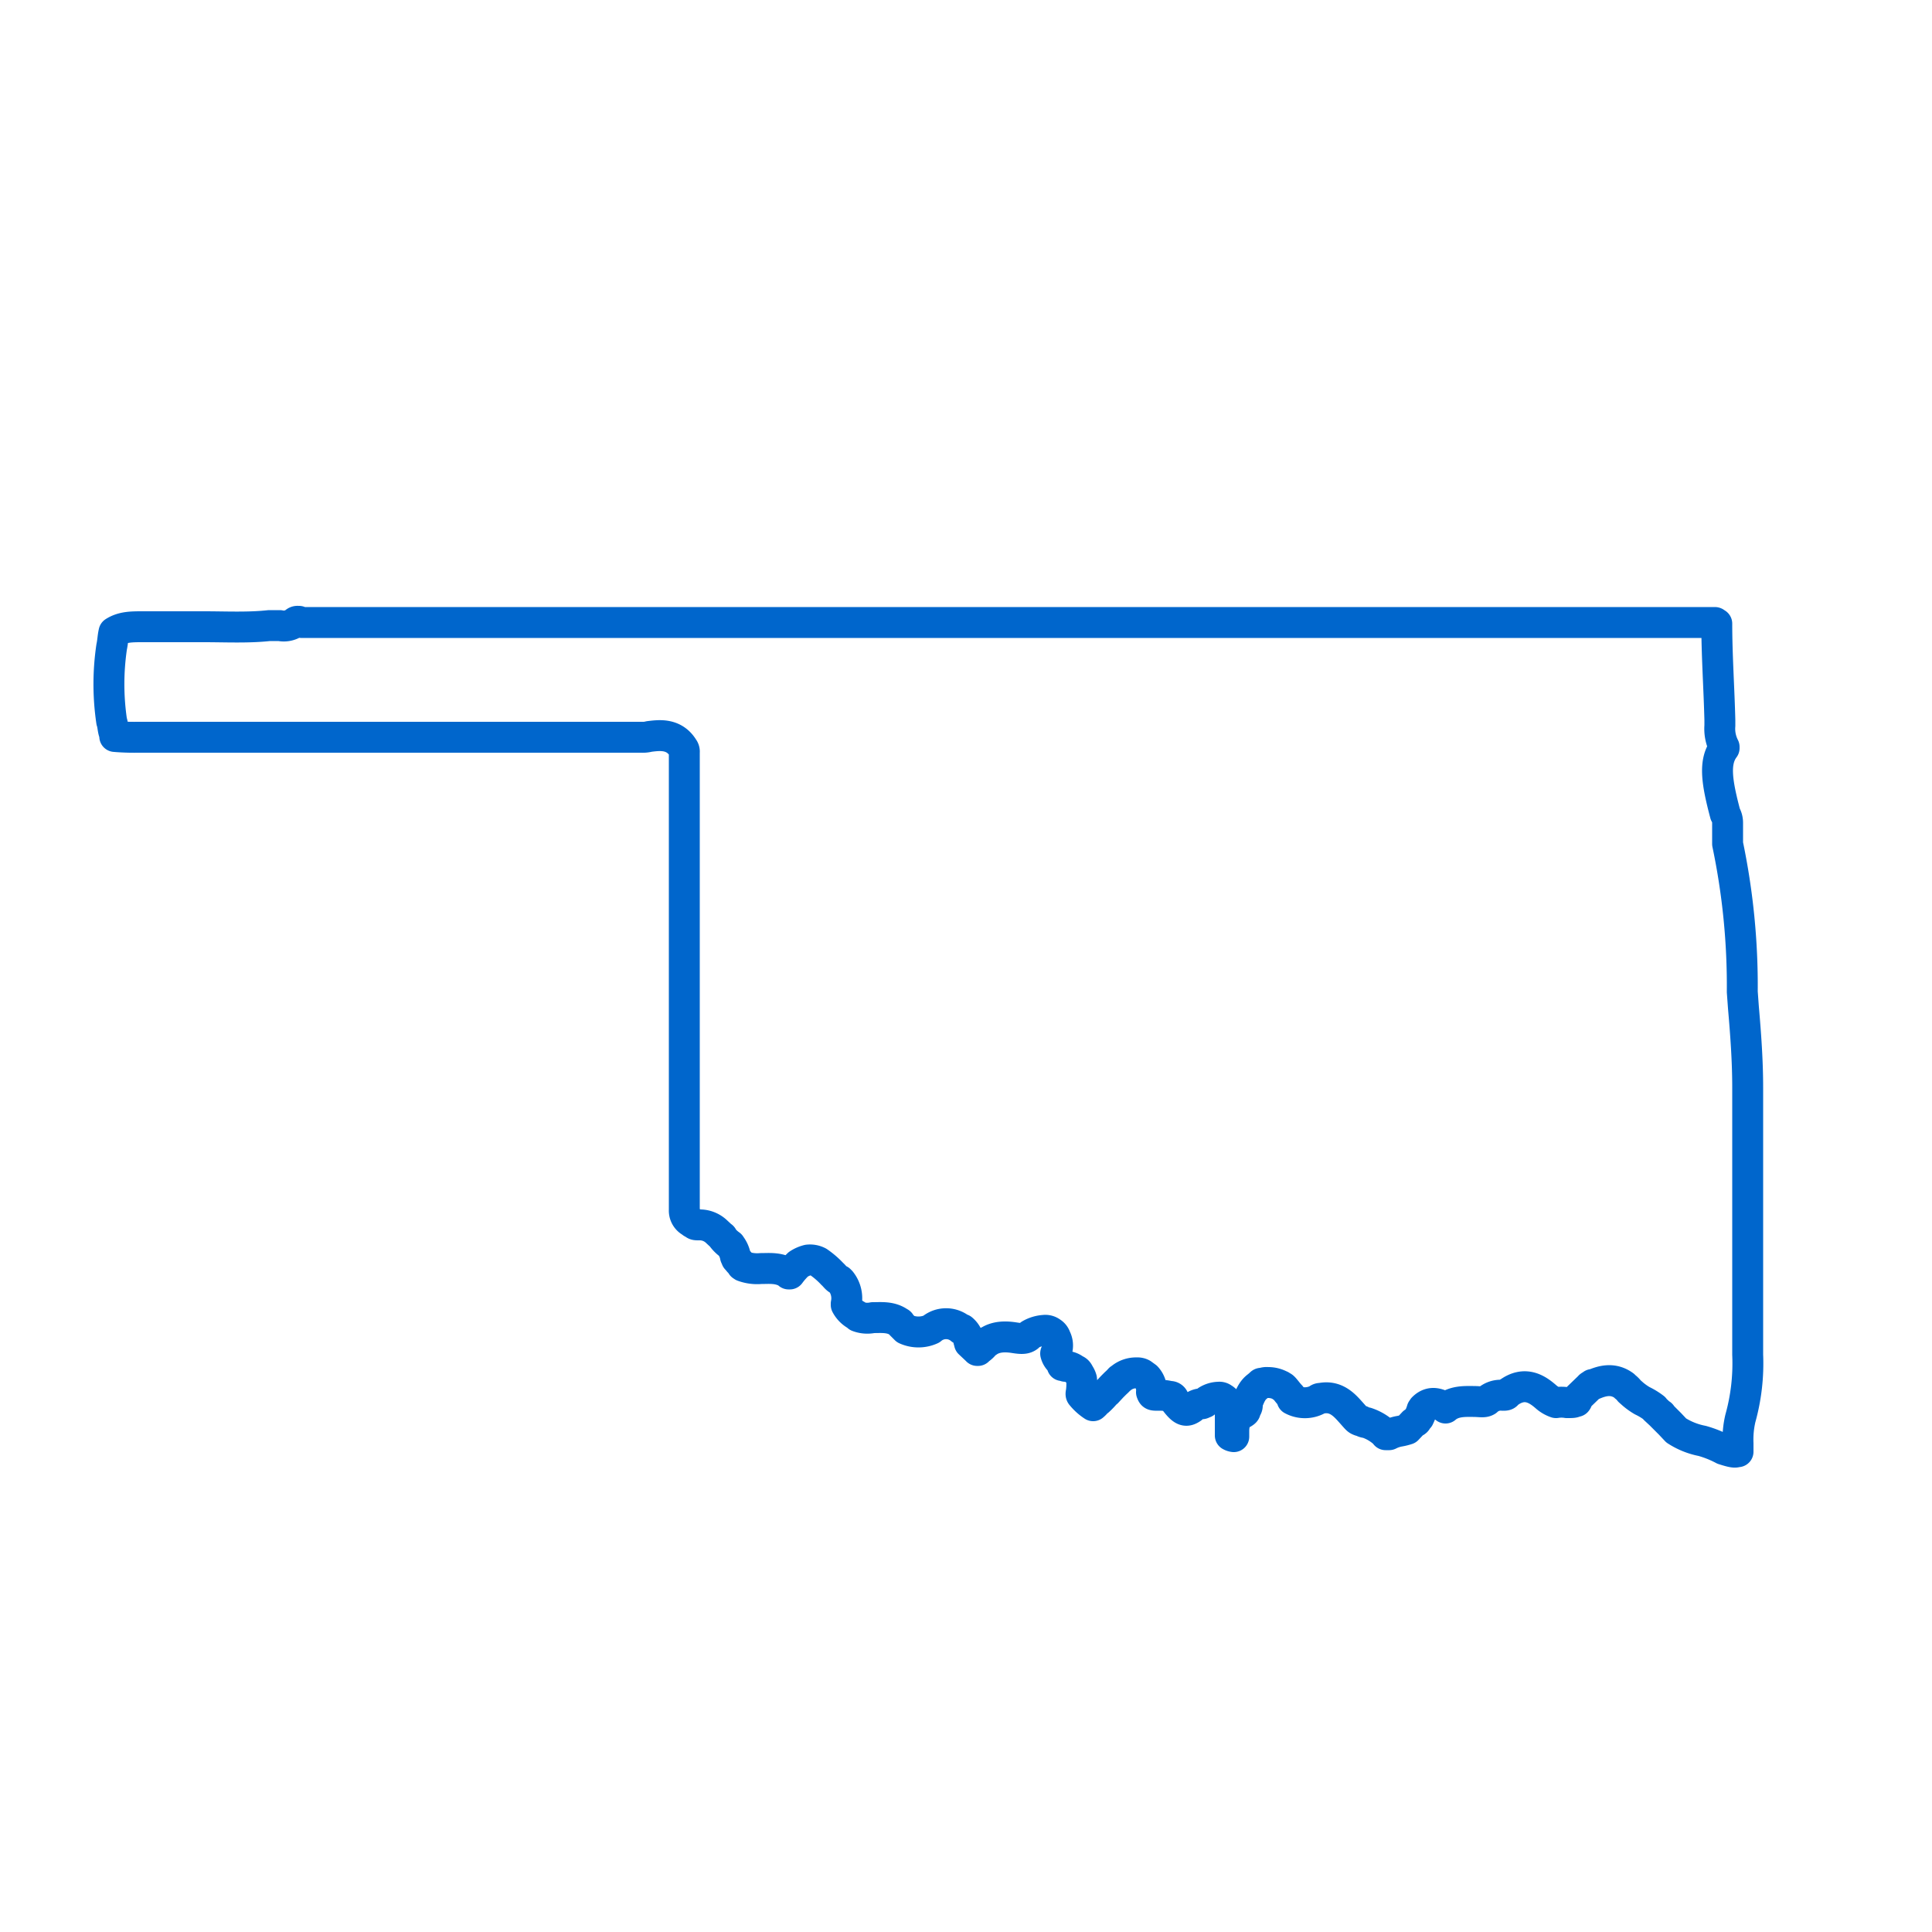 <svg id="master-artboard" xmlns="http://www.w3.org/2000/svg" width="500" height="500" viewBox="0 0 500 500"><title>ok</title><path d="M452.3,350.6V281.5c0-6.9-.5-13.8-1.1-20.7l-.3-4.1a179,179,0,0,0-3.8-38.3v-5.5a4.4,4.4,0,0,0-.6-2.2c-2.2-8.3-3-13.5-.3-17.1v-.3a10.3,10.3,0,0,1-1.1-5.5v-1.4c-.2-8.2-.8-16.8-.8-25-.3,0-.3-.3-.5-.3H78.2a.9.9,0,0,1-.8-.3h-.3a.9.9,0,0,0-.8.3,4.9,4.9,0,0,1-3.9.8H69.7c-5.5.6-11.3.3-16.8.3h-16c-2.8,0-5.2,0-7.4,1.4-.3,1.3-.3,2.4-.6,3.8a65.7,65.7,0,0,0,0,19.3c.3.8.3,1.9.6,2.8s.2.8.2,1.1a57.2,57.2,0,0,0,5.8.2H166.1a6.2,6.2,0,0,0,1.9-.2c2.5-.3,6.4-.9,8.8,3a1.5,1.5,0,0,1,.3,1.1V313.1a3.3,3.3,0,0,0,1.7,3.1c.2,0,.2.3.5.3h0l.3.2c.3.3.5.3,1.4.3a6.3,6.3,0,0,1,4.4,1.7h0l1.4,1.3s.2,0,.2.3a9.1,9.1,0,0,0,2,1.9l.2.3a6.8,6.8,0,0,1,1.1,2.5c0,.3.3.5.3.8l.3.3c.3.5.8.8,1.1,1.4l.3.2a10.7,10.7,0,0,0,4.6.6c2.2,0,4.5-.3,6.9,1.1a.3.3,0,0,1,.3.3h.3a18.6,18.6,0,0,1,2.2-2.5,8,8,0,0,1,2.5-1.1,4.7,4.7,0,0,1,2.7.5,21.7,21.7,0,0,1,3.6,3.1c.6.5,1.1,1.4,1.9,1.6l.3.3a7,7,0,0,1,1.4,5.8h0v.3a6.4,6.4,0,0,0,2.7,2.7l.3.3a6.9,6.9,0,0,0,3.9.3c2.2,0,4.7-.3,6.9,1.3.2,0,.2.3.2.3l.6.6.8.8a8,8,0,0,0,6.6,0h0a5.9,5.9,0,0,1,7.7,0h.3a5,5,0,0,1,1.7,2.8c0,.2.2.5.2.8h0l1.7,1.6.3.3h.2a.3.3,0,0,1,.3-.3,6,6,0,0,0,1.4-1.3l.3-.3c.2-.3.2-.3.5-.3,2.2-1.6,5-1.4,6.9-1.1s2.8.3,3.6-.3l.5-.5a8.3,8.3,0,0,1,3.6-1.1,2.6,2.6,0,0,1,1.9.5,2.5,2.5,0,0,1,1.1,1.4,4.3,4.3,0,0,1,.3,3.3c0,.3-.3.6-.3.8a3.9,3.9,0,0,0,.9,1.7c.3.3.5.8.8,1.1v.3s.6,0,.8.2a4,4,0,0,1,2.5.9c.6.2.8.5,1.1,1.1a4.5,4.5,0,0,1,.6,1.3,13,13,0,0,1,0,2.8c0,.6-.3,1.1,0,1.4a12.9,12.9,0,0,0,3,2.7h0a6,6,0,0,0,.8-.8l.3-.3.3-.2a18.8,18.8,0,0,0,1.9-2l.3-.2,1.3-1.4.3-.3.6-.6a11.4,11.4,0,0,0,1.1-1.1l.3-.2h0a6.1,6.1,0,0,1,4.1-1.4,2.5,2.5,0,0,1,1.4.3l1.1.8a5,5,0,0,1,1.3,3.9c.3.8.3.8,2,.8a9.3,9.3,0,0,1,2.7.3,1,1,0,0,1,1.1.8c2.2,3,3.1,3.3,4.7,2.2a3.5,3.5,0,0,1,2.5-1.1c.3,0,.5-.3.8-.3l.6-.5a5.9,5.9,0,0,1,3-.9,1.5,1.5,0,0,1,1.1.3,3.1,3.1,0,0,1,1.4,1.7,6.9,6.9,0,0,1,.5,2.4v5.5a2.3,2.3,0,0,0,.9.3v-1.4c0-1.3.2-3.5,1.9-4.4s.8-.8,1.1-1.3l.3-.3a1.3,1.3,0,0,0,.2-.8V363c.6-1.4,1.1-3,2.5-4.1s.8-.9,1.4-.9a2.8,2.8,0,0,1,1.4-.2,6.7,6.7,0,0,1,3.3.8c.2,0,.2.3.5.3s1.4,1.6,2,2.2a1.6,1.6,0,0,1,.5,1.1,7,7,0,0,0,6.6,0,1,1,0,0,1,.8-.3c3.9-.8,6.1,1.7,7.8,3.6s1.6,1.9,2.4,2.2h.3a2.7,2.7,0,0,0,1.4.5,12.8,12.8,0,0,1,4.7,2.8l.2.3h.9a9.5,9.5,0,0,1,2.7-.9,14.6,14.6,0,0,0,2-.5l1.6-1.7c.3-.2.6-.2.8-.5s.3-.6.6-.8a13.8,13.8,0,0,0,.8-2c0-.2.3-.2.3-.5,2.2-2.2,4.4-.8,5.5-.3a.3.3,0,0,1,.3.3c2.2-1.9,5.2-1.7,7.1-1.7s2.8.3,3.6-.2a5.2,5.2,0,0,1,4.1-1.4c.6,0,.9,0,1.1-.3a.3.3,0,0,1,.3-.3c4.4-3.3,7.7-.8,9.7.9a7.7,7.7,0,0,0,2.7,1.6,8.7,8.7,0,0,1,2.8,0c1.4,0,1.9,0,2.2-.3h.3a.8.8,0,0,0,.2-.5c0-.3.3-.3.3-.6l2.8-2.7c.2-.3.5-.3.8-.6h.3c1.9-.8,4.9-1.9,7.9.3l.3.3a5.7,5.7,0,0,1,1.1,1.1l.9.8h0a16.6,16.6,0,0,0,2.4,1.7,17.3,17.3,0,0,1,3.1,1.9l.2.3,1.4,1.3a.3.3,0,0,1,.3.3l1.9,1.9.3.3,1.6,1.7a18.9,18.9,0,0,0,6.7,2.7,27.4,27.4,0,0,1,5.5,2.2h0c1.9.6,3,.9,3.5.6h.3v-2.2a23.9,23.9,0,0,1,.6-6.4A53,53,0,0,0,452.3,350.6Z" fill="none" stroke="#06c" stroke-linejoin="round" stroke-width="8"/></svg>